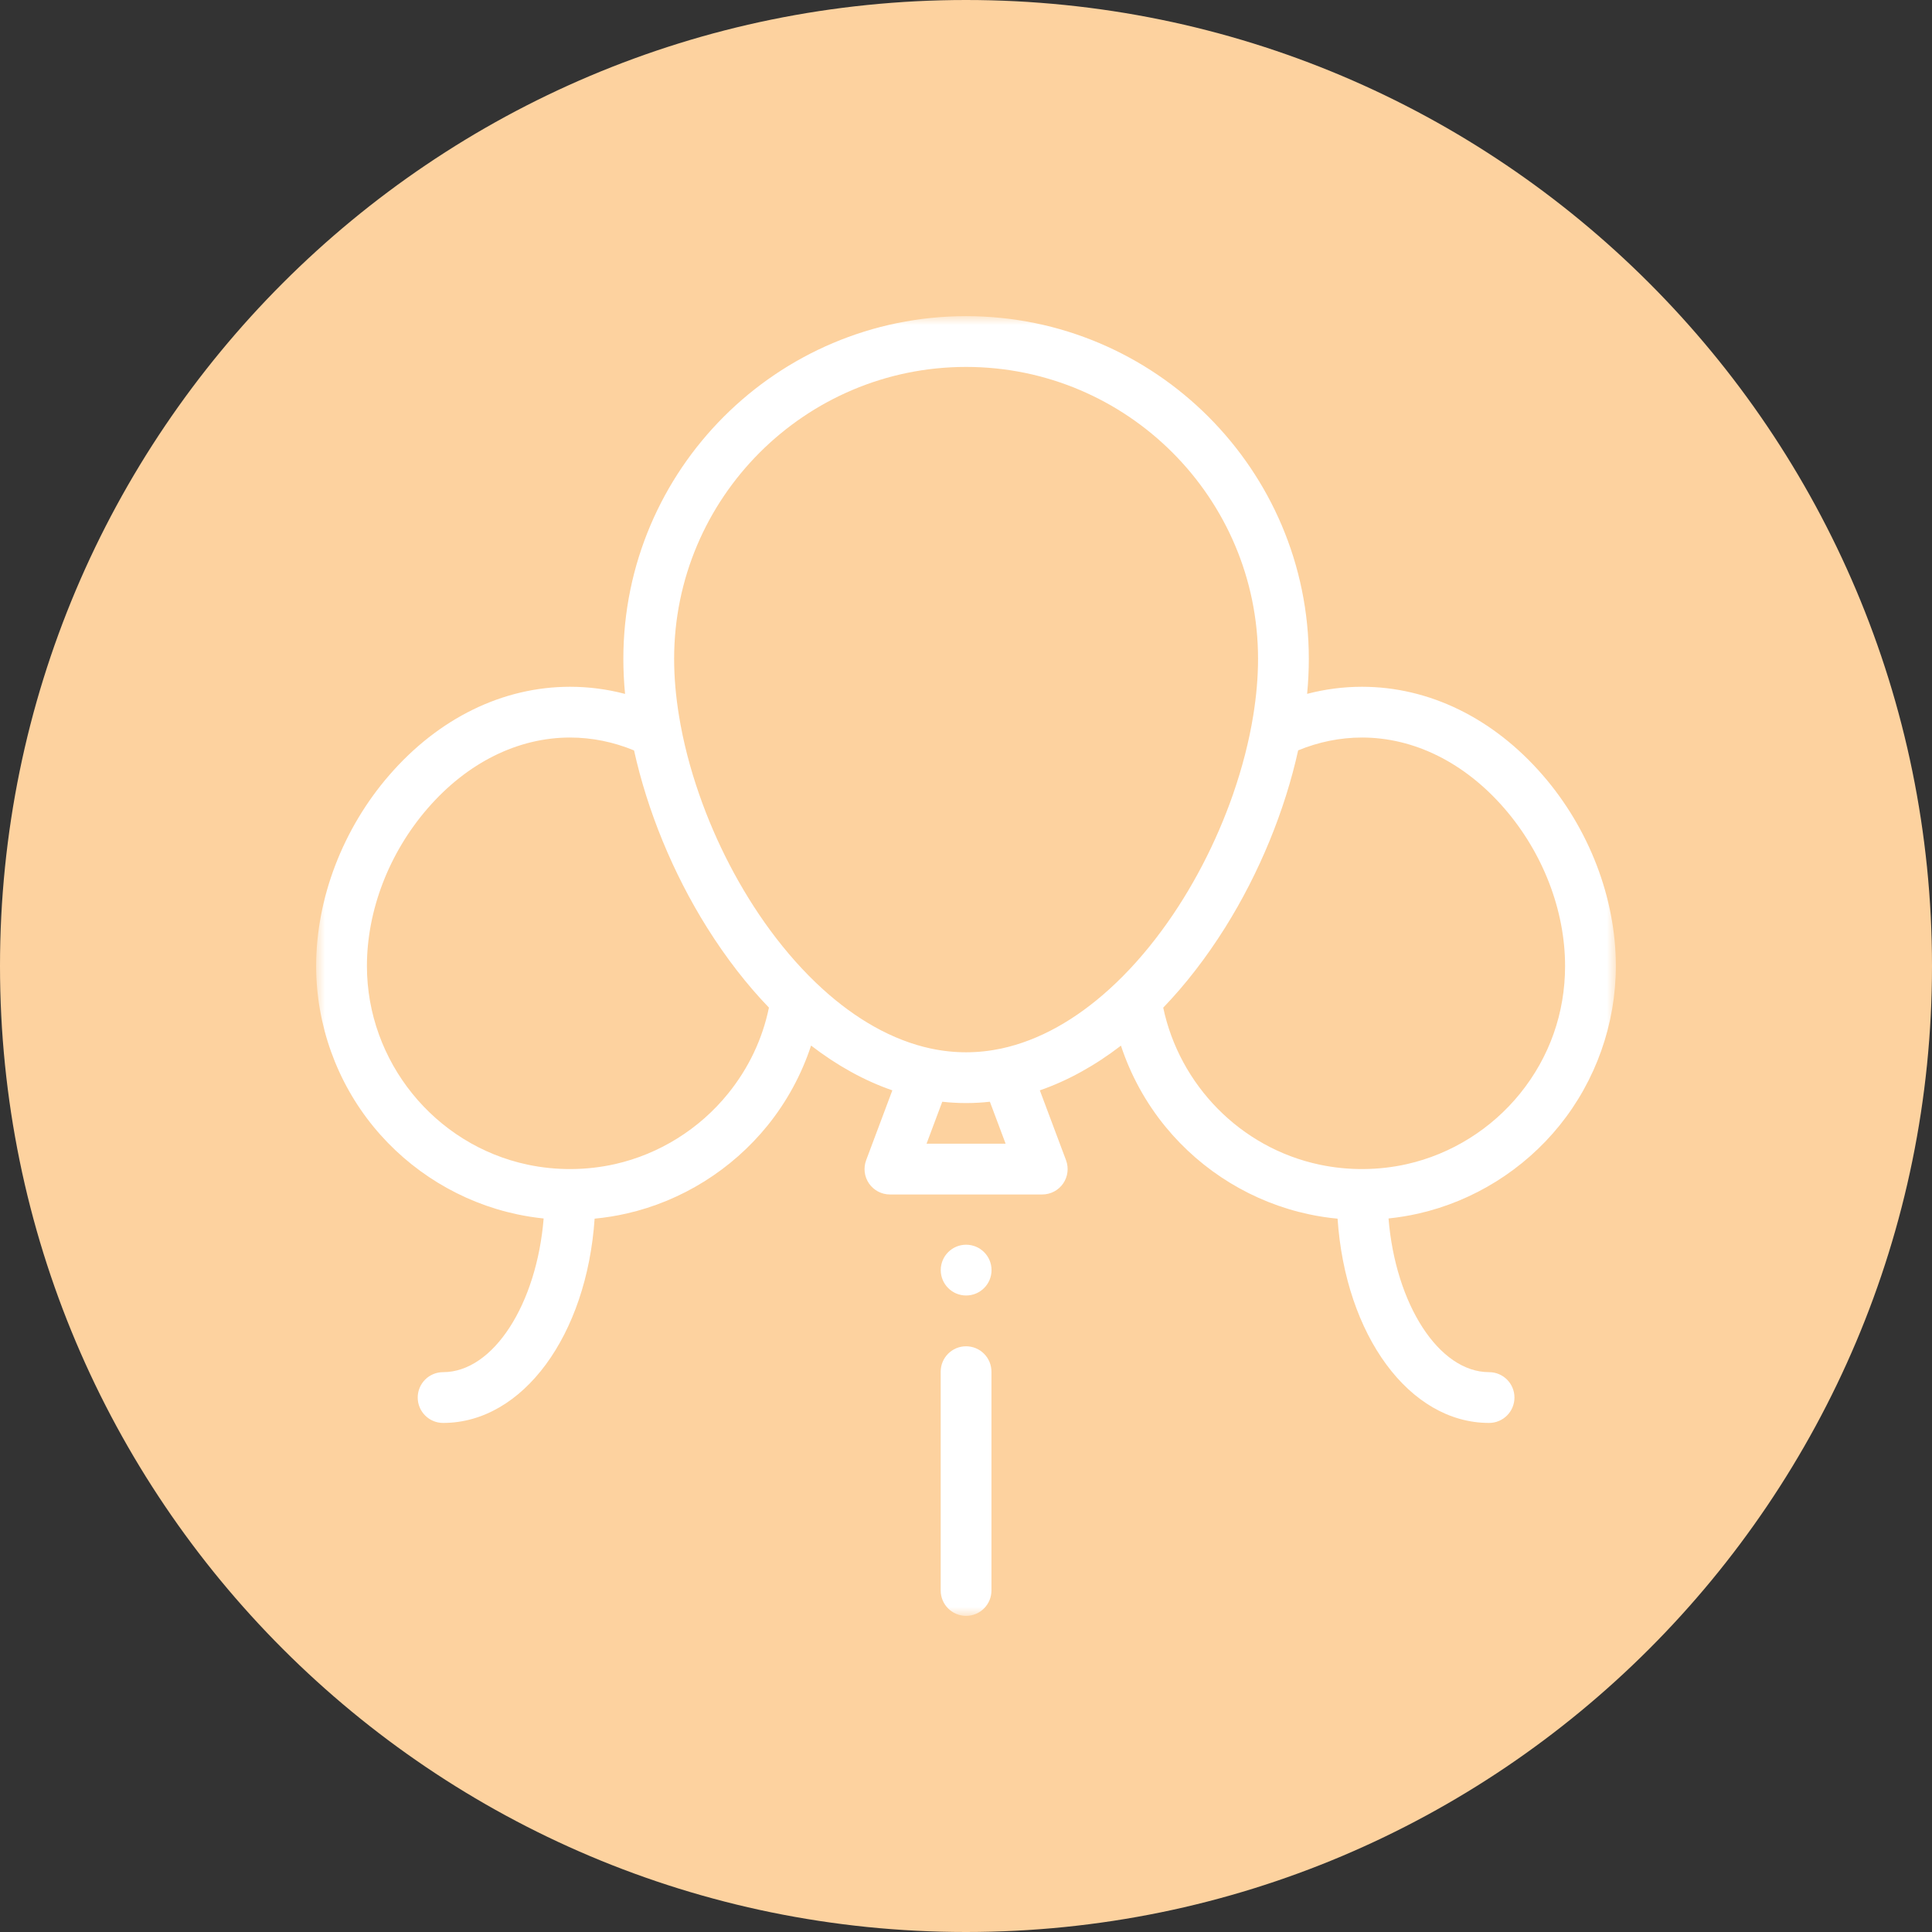 <?xml version="1.0" encoding="UTF-8"?> <svg xmlns="http://www.w3.org/2000/svg" width="110" height="110" viewBox="0 0 110 110" fill="none"><rect x="0" y="0" width="110" height="110" fill="#333333" stroke="none"/><g clip-path="url(#clip0_687_12)"><path d="M55 110C85.376 110 110 85.376 110 55C110 24.624 85.376 0 55 0C24.624 0 0 24.624 0 55C0 85.376 24.624 110 55 110Z" fill="#FDD29F"></path><mask id="mask0_687_12" style="mask-type:luminance" maskUnits="userSpaceOnUse" x="18" y="18" width="74" height="74"><path d="M92 18H18V92H92V18Z" fill="white"></path></mask><g mask="url(#mask0_687_12)"><path d="M87.836 44.133C85.023 40.888 81.368 39.102 77.545 39.102C76.488 39.102 75.441 39.239 74.422 39.505C74.487 38.827 74.519 38.16 74.519 37.512C74.519 26.753 65.765 18 55.005 18C44.245 18 35.491 26.753 35.491 37.512C35.491 38.162 35.523 38.828 35.588 39.508C34.566 39.239 33.517 39.102 32.455 39.102C28.631 39.102 24.977 40.888 22.164 44.133C19.518 47.184 18 51.145 18 55C18 58.333 19.162 61.585 21.271 64.157C23.351 66.694 26.254 68.463 29.444 69.138C29.94 69.244 30.444 69.323 30.953 69.375C30.558 74.24 28.097 78.125 25.228 78.125C24.429 78.125 23.783 78.773 23.783 79.57C23.783 80.368 24.429 81.016 25.228 81.016C29.779 81.016 33.408 76.009 33.855 69.385C34.469 69.327 35.078 69.229 35.673 69.094C38.817 68.379 41.669 66.597 43.705 64.078C44.802 62.719 45.639 61.174 46.179 59.53C47.659 60.668 49.214 61.53 50.806 62.08L49.316 66.055C49.149 66.499 49.21 66.996 49.48 67.386C49.751 67.775 50.194 68.008 50.669 68.008H59.342C59.816 68.008 60.26 67.775 60.53 67.386C60.8 66.996 60.861 66.499 60.694 66.055L59.204 62.08C60.792 61.53 62.343 60.671 63.822 59.535C64.374 61.209 65.233 62.782 66.362 64.157C68.441 66.694 71.345 68.463 74.535 69.138C75.067 69.252 75.607 69.335 76.155 69.385H76.156C76.602 76.009 80.229 81.016 84.782 81.016C85.581 81.016 86.227 80.368 86.227 79.57C86.227 78.773 85.581 78.125 84.782 78.125C81.913 78.125 79.451 74.24 79.057 69.374C79.634 69.314 80.203 69.221 80.764 69.094C83.906 68.379 86.759 66.597 88.794 64.078C90.861 61.52 92 58.295 92 55C92 51.145 90.482 47.184 87.836 44.133ZM41.456 62.261C39.827 64.278 37.545 65.704 35.032 66.275C33.411 66.645 31.667 66.656 30.045 66.311C24.741 65.189 20.891 60.431 20.891 55C20.891 51.831 22.151 48.56 24.348 46.026C26.602 43.425 29.482 41.992 32.455 41.992C33.7 41.992 34.928 42.243 36.1 42.726C36.858 46.155 38.301 49.694 40.262 52.822C41.34 54.539 42.521 56.062 43.78 57.369C43.413 59.151 42.627 60.812 41.456 62.261ZM52.754 65.117L53.648 62.73C53.661 62.731 53.673 62.732 53.686 62.732C53.787 62.744 53.887 62.754 53.988 62.761C54.074 62.769 54.16 62.776 54.246 62.78C54.752 62.812 55.257 62.812 55.763 62.78C55.85 62.776 55.935 62.769 56.02 62.761C56.122 62.754 56.223 62.744 56.322 62.732C56.335 62.732 56.347 62.731 56.36 62.73L57.256 65.117H52.754ZM63.151 56.328C61.283 58.02 59.199 59.233 56.998 59.702C55.676 59.983 54.334 59.983 53.013 59.702C53.008 59.7 53.005 59.7 53.001 59.7C50.8 59.229 48.717 58.014 46.849 56.321C45.772 55.344 44.766 54.208 43.85 52.964C42.147 50.648 40.756 47.956 39.806 45.219C39.287 43.728 38.898 42.224 38.66 40.758C38.477 39.645 38.382 38.555 38.382 37.512C38.382 28.347 45.838 20.891 55.005 20.891C64.172 20.891 71.628 28.347 71.628 37.512C71.628 38.552 71.533 39.641 71.352 40.751C71.115 42.214 70.726 43.715 70.21 45.203V45.205C69.255 47.952 67.861 50.656 66.147 52.979C65.233 54.221 64.228 55.354 63.151 56.328ZM86.547 62.261C84.916 64.278 82.636 65.704 80.123 66.275C78.501 66.645 76.758 66.656 75.134 66.311C70.62 65.357 67.159 61.768 66.229 57.372C67.487 56.064 68.669 54.54 69.748 52.822C71.709 49.693 73.153 46.152 73.912 42.722C75.08 42.242 76.304 41.992 77.545 41.992C80.518 41.992 83.398 43.425 85.652 46.026C87.849 48.56 89.109 51.831 89.109 55C89.109 57.675 88.224 60.186 86.547 62.261Z" fill="white"></path><path d="M55.004 92.001C54.206 92.001 53.559 91.354 53.559 90.556V78.098C53.559 77.299 54.206 76.652 55.004 76.652C55.802 76.652 56.449 77.299 56.449 78.098V90.556C56.449 91.354 55.802 92.001 55.004 92.001Z" fill="white"></path><path d="M55.008 73.76C54.21 73.76 53.562 73.113 53.562 72.314C53.562 71.516 54.209 70.869 55.007 70.869H55.008C55.807 70.869 56.454 71.516 56.454 72.314C56.454 73.113 55.807 73.76 55.008 73.76Z" fill="white"></path></g></g><defs><clipPath id="clip0_687_12"><rect width="110" height="110" fill="white"></rect></clipPath></defs></svg> 